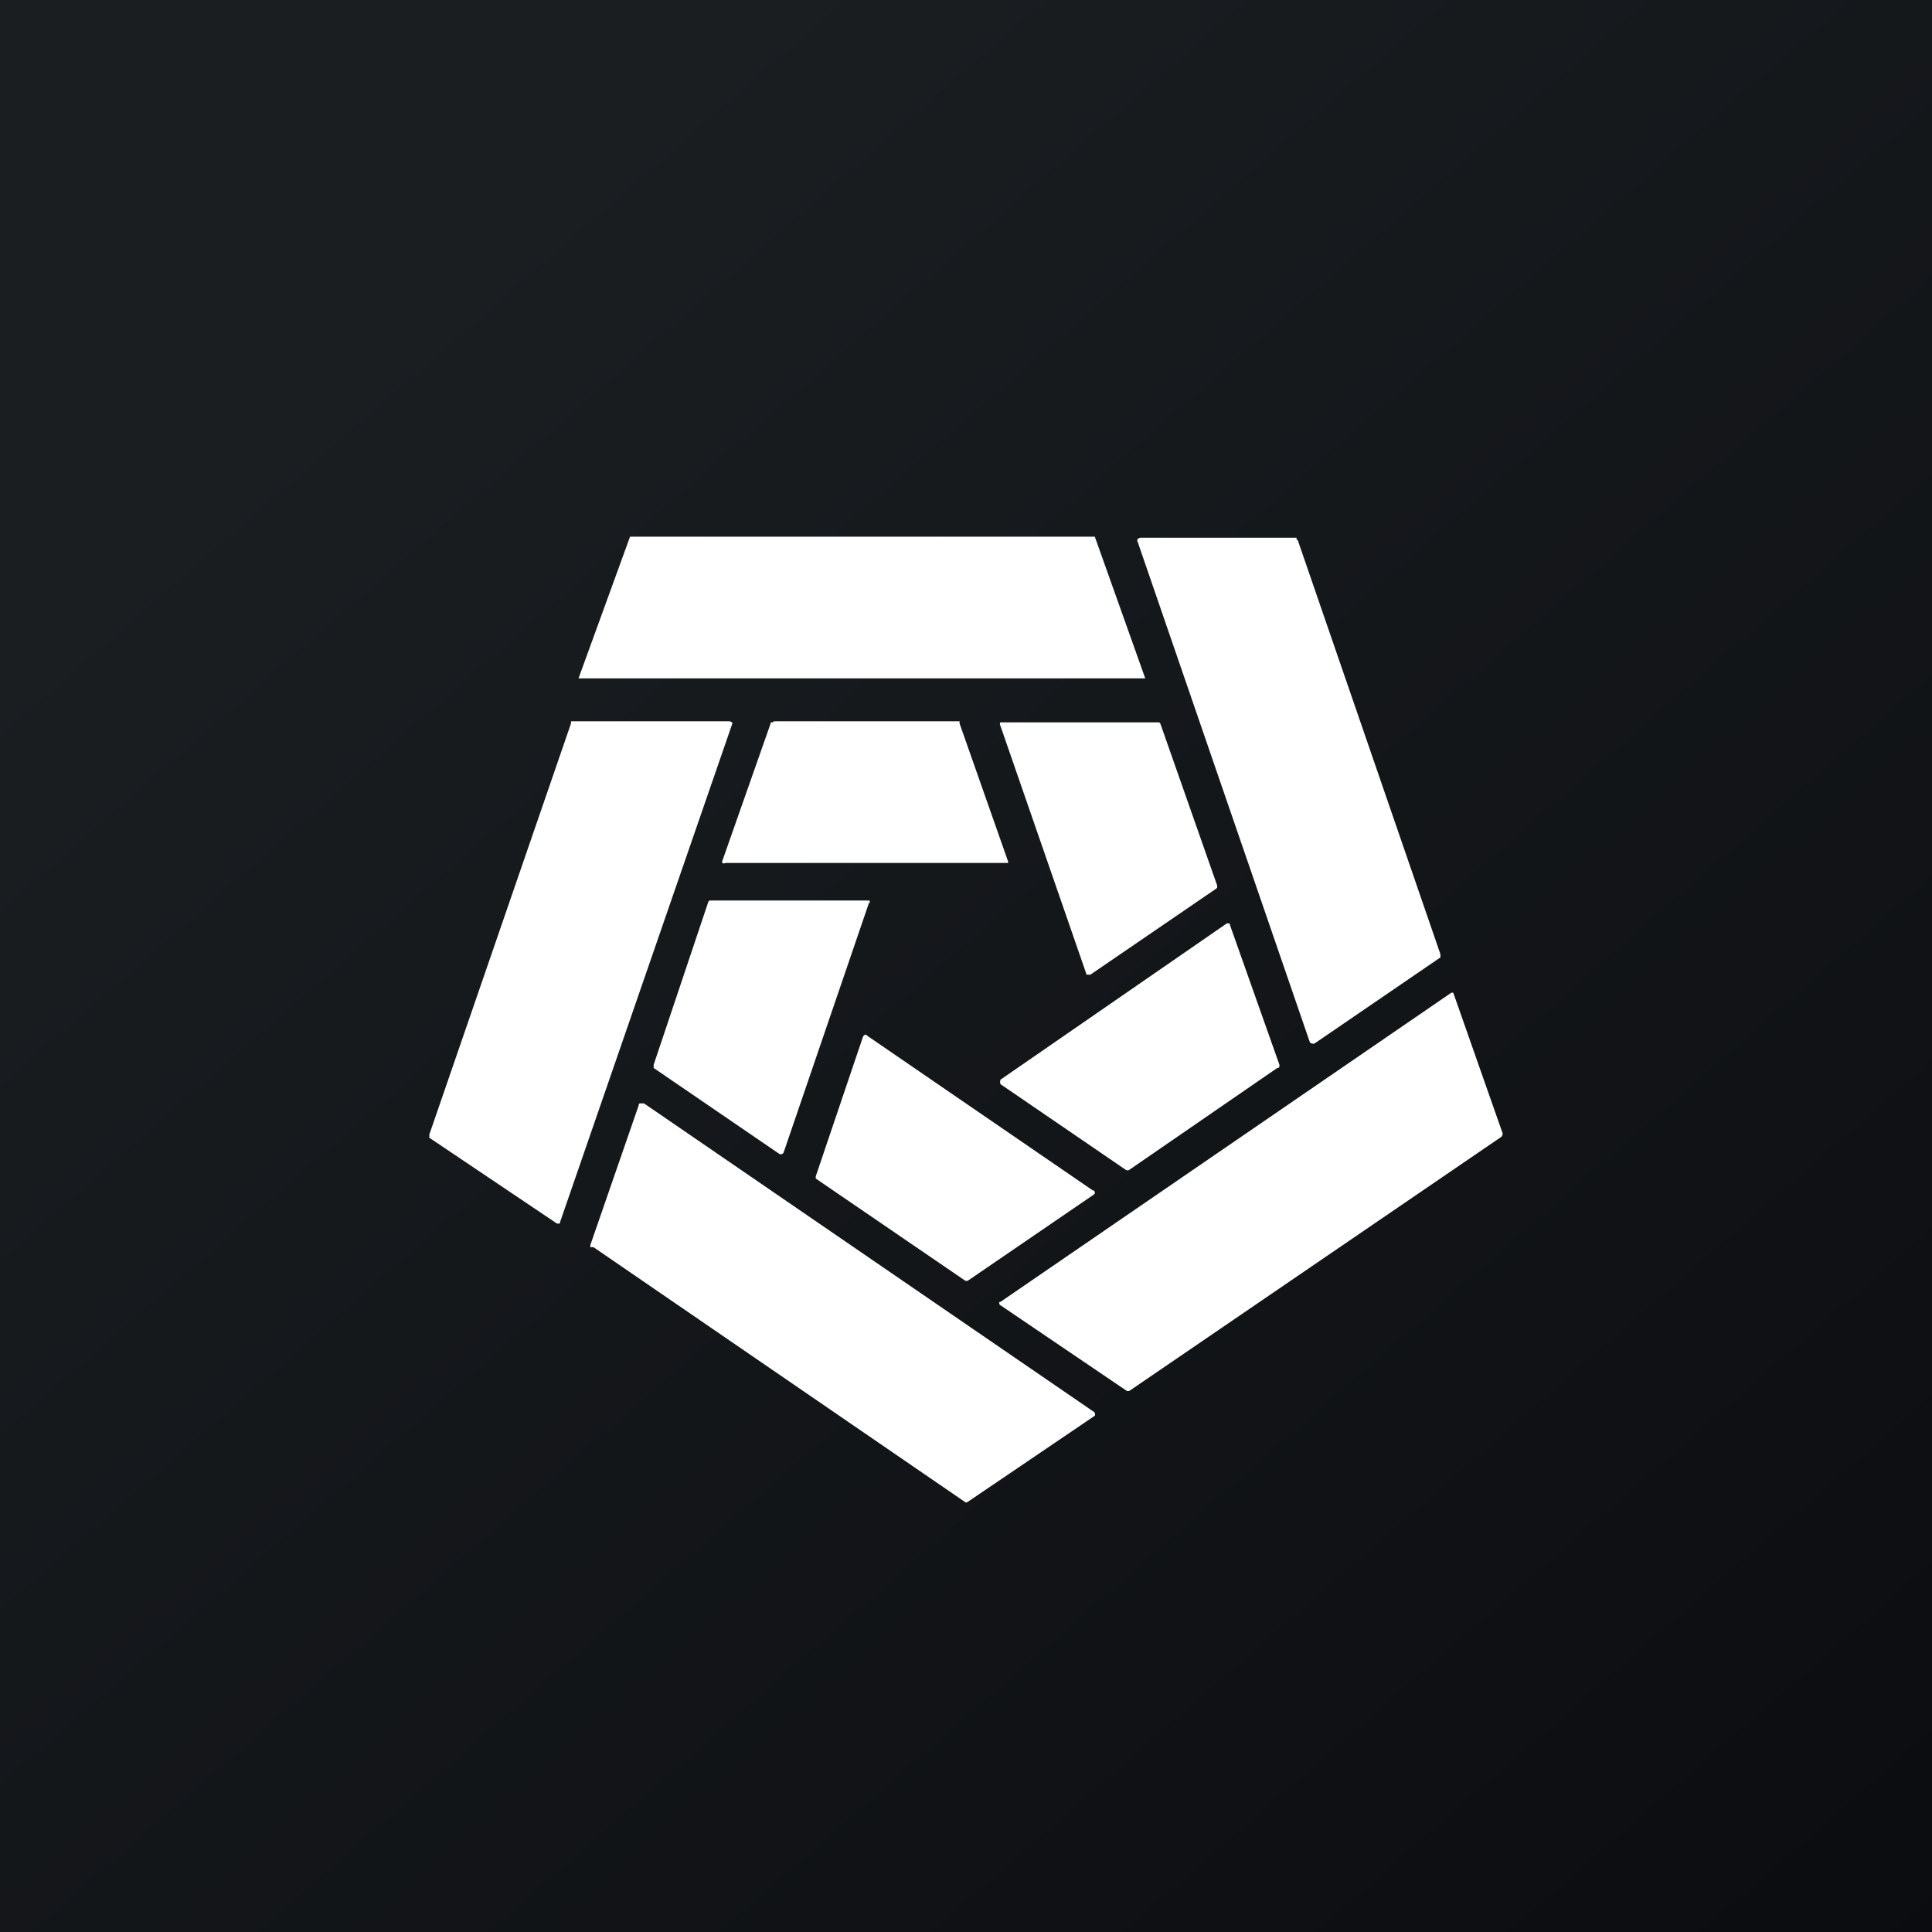 <!-- by TradingView --><svg width="18" height="18" viewBox="0 0 18 18" xmlns="http://www.w3.org/2000/svg"><rect x="0" y="0" width="18" height="18" fill="#808080" stroke="none"/><path fill="url(#aqjtwnref)" d="M0 0h18v18H0z"/><path d="M10.67 6.32H5.39L5.87 5h4.33l.47 1.32ZM12.09 5.03l1.33 3.86v.03l-1.17.8a.03.03 0 0 1-.03 0h-.01l-.01-.02-1.6-4.65a.03.03 0 0 1 0-.03l.02-.01h1.46v.02ZM6.82 6.75l-1.6 4.63a.02.02 0 0 1-.01.02h-.02L4 10.6v-.03l1.32-3.83v-.02H6.8l.02.01a.02.02 0 0 1 0 .02ZM7.21 6.72h1.73v.02l.45 1.28a.02.02 0 0 1 0 .02H6.76a.03.03 0 0 1-.03 0 .02.02 0 0 1 0-.02l.45-1.28v-.01h.02ZM10.81 6.74l.53 1.51v.02l-.01.01-1.17.8a.03.03 0 0 1-.02 0h-.02v-.01l-.8-2.31a.03.03 0 0 1 0-.03h1.48l.01.01ZM8.1 8.4l-.8 2.34a.03.03 0 0 1-.04.01l-1.17-.8v-.03L6.6 8.4l.01-.01H8.1a.03.03 0 0 1 0 .03ZM11.9 9.95l-1.38.95a.03.03 0 0 1-.03 0l-1.17-.8v-.01a.02.02 0 0 1 0-.02v-.01l2.1-1.45a.03.03 0 0 1 .04 0v.01l.46 1.3v.02l-.01.01ZM13.99 10.59l-3.47 2.37h-.02l-1.18-.8a.02.02 0 0 1-.01-.02v-.01h.01l4.2-2.88a.03.03 0 0 1 .02 0l.46 1.31v.01l-.01.02ZM8.08 9.65l2.1 1.44a.02.02 0 0 1 .02.02v.01l-.01.01-1.17.8a.03.03 0 0 1-.03 0l-1.39-.95v-.02l.44-1.3a.03.03 0 0 1 .03-.02ZM6 10.28l4.2 2.88v.01a.02.02 0 0 1 0 .02l-1.18.8L9 14H9l-3.47-2.38H5.5v-.02l.45-1.3a.02.02 0 0 1 .01-.02H6Z" fill="#fff"/><defs><linearGradient id="aqjtwnref" x1="3.35" y1="3.12" x2="21.9" y2="24.43" gradientUnits="userSpaceOnUse"><stop stop-color="#1A1E21"/><stop offset="1" stop-color="#06060A"/></linearGradient></defs></svg>